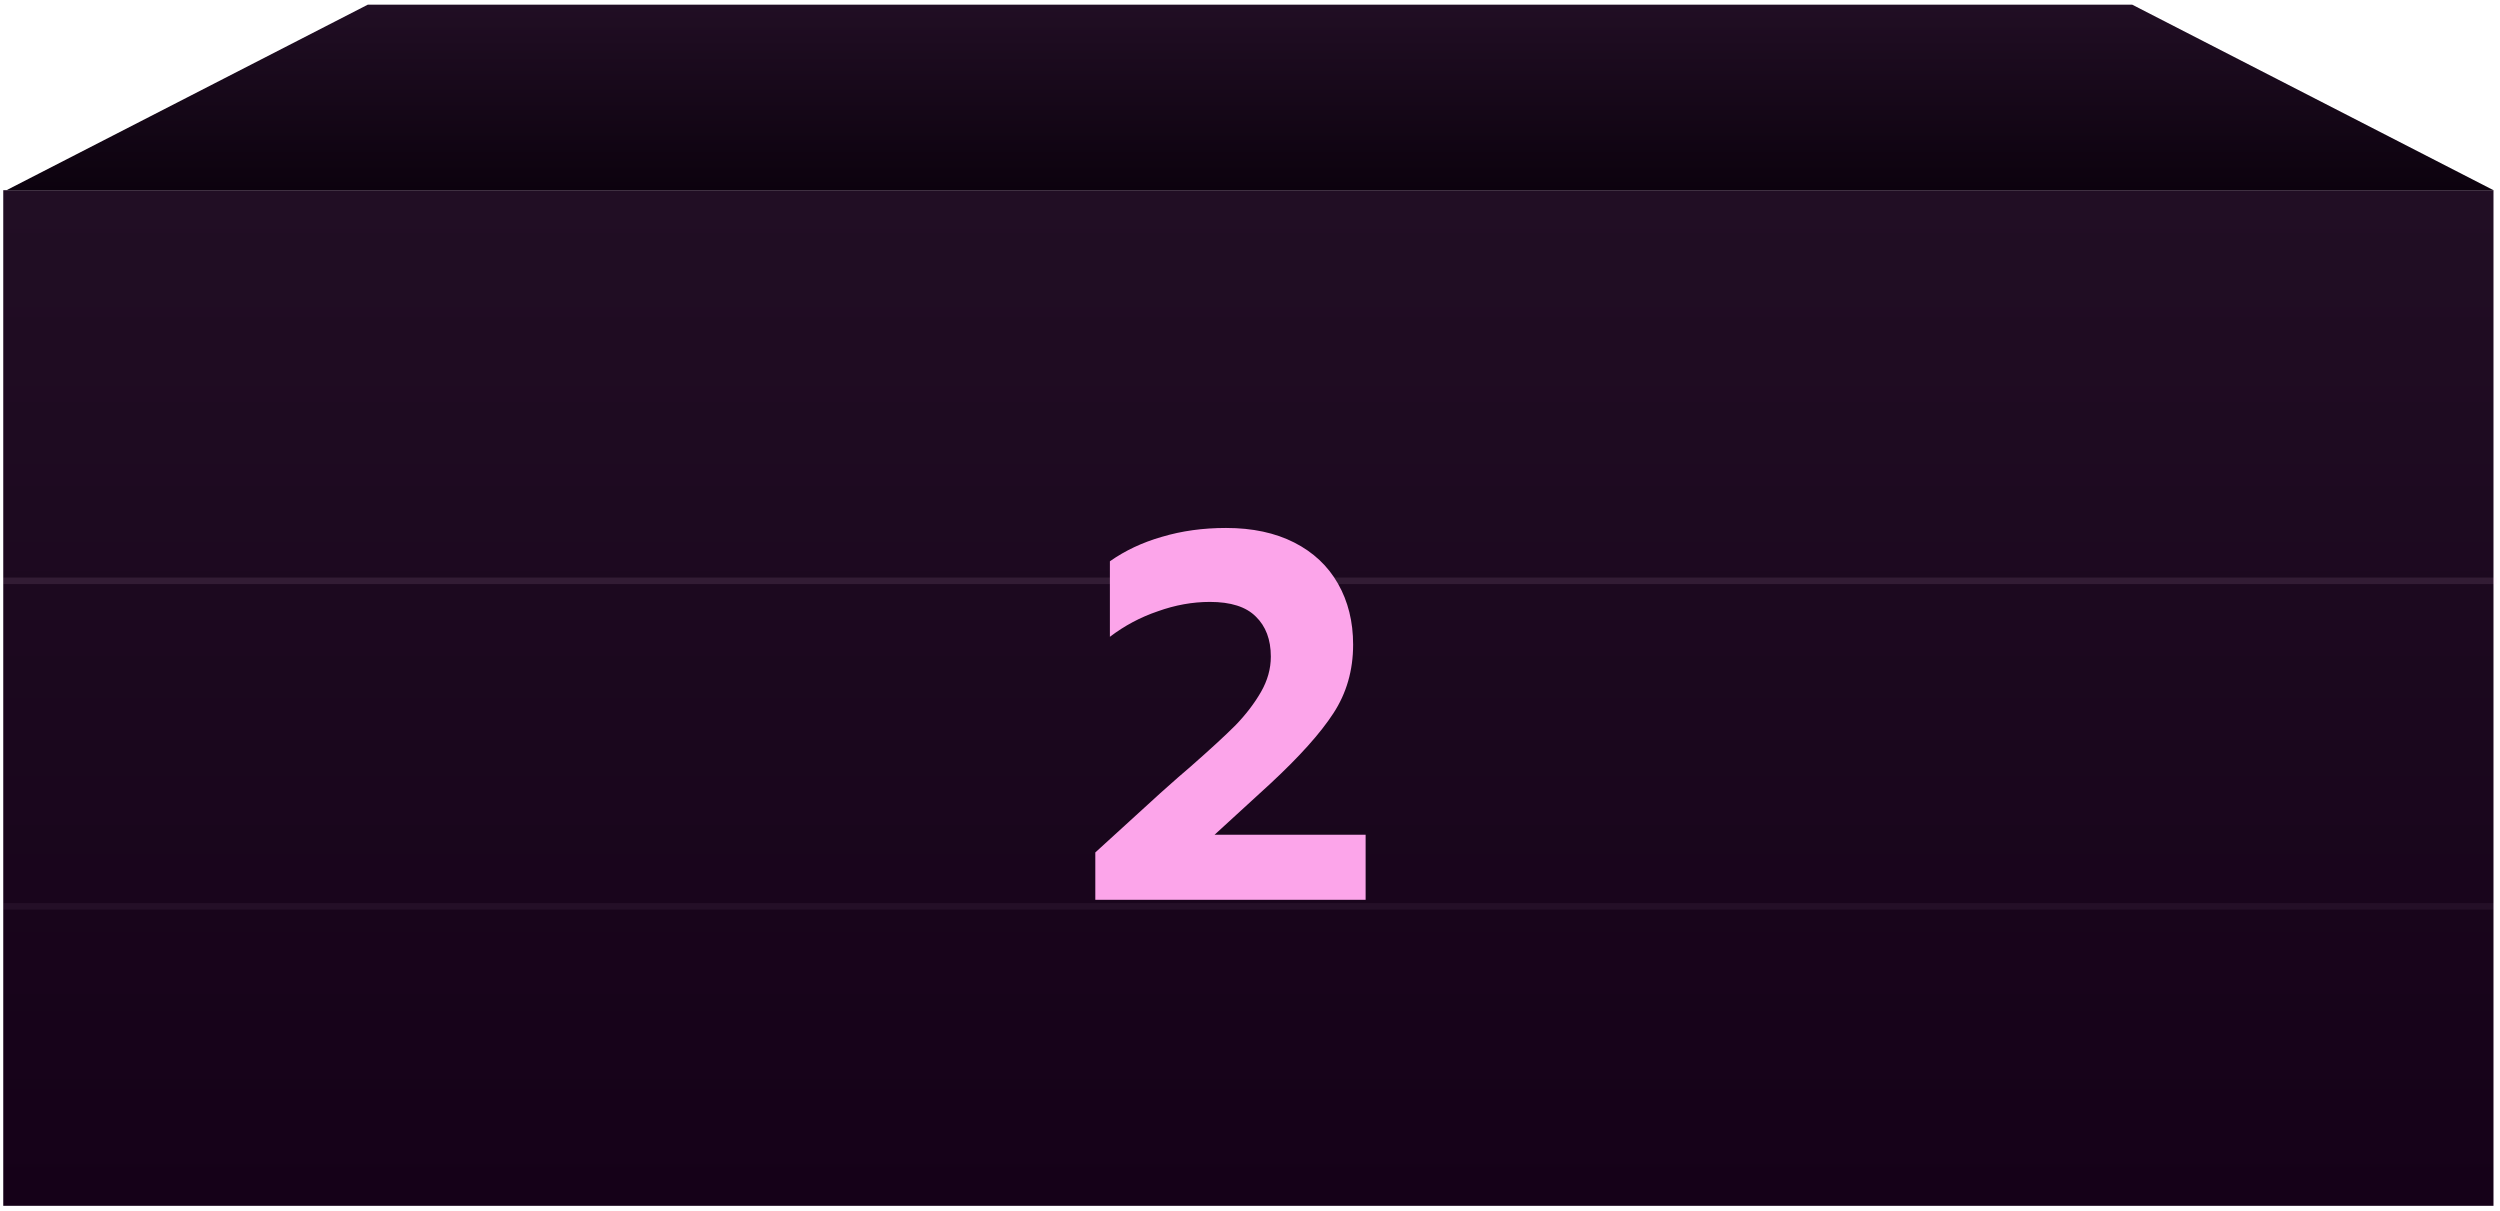 <svg width="384" height="186" viewBox="0 0 384 186" fill="none" xmlns="http://www.w3.org/2000/svg">
<path d="M0.5 185.214V29.214H383V185.214H0.5Z" fill="url(#paint0_linear_9134_366)"/>
<path opacity="0.1" d="M0.5 89.214H383.5" stroke="#FDCDF4"/>
<path opacity="0.05" d="M0.5 139.214H383.5" stroke="#FDCDF4"/>
<path d="M56.5 0.714L327.5 0.714L383 29.214H1L56.5 0.714Z" fill="url(#paint1_linear_9134_366)"/>
<path d="M168.24 130.934L178.24 121.814C180.266 120.001 181.786 118.667 182.8 117.814C185.84 115.147 188.16 113.014 189.76 111.414C191.36 109.761 192.666 108.054 193.68 106.294C194.693 104.534 195.2 102.721 195.2 100.854C195.2 98.24 194.426 96.187 192.88 94.694C191.386 93.201 189.04 92.454 185.84 92.454C183.173 92.454 180.506 92.934 177.84 93.894C175.173 94.8 172.72 96.107 170.48 97.814V86.214C172.826 84.561 175.493 83.307 178.48 82.454C181.52 81.547 184.8 81.094 188.32 81.094C192.373 81.094 195.866 81.841 198.8 83.334C201.733 84.827 203.973 86.934 205.52 89.654C207.066 92.374 207.84 95.494 207.84 99.014C207.84 102.961 206.826 106.481 204.8 109.574C202.826 112.614 199.6 116.214 195.12 120.374L186.56 128.214H209.76V138.214H168.24V130.934Z" fill="#FCA5EA"/>
<defs>
<linearGradient id="paint0_linear_9134_366" x1="191.75" y1="29.214" x2="191.75" y2="185.214" gradientUnits="userSpaceOnUse">
<stop stop-color="#210E24"/>
<stop offset="1" stop-color="#150118"/>
</linearGradient>
<linearGradient id="paint1_linear_9134_366" x1="192" y1="0.714" x2="192" y2="29.214" gradientUnits="userSpaceOnUse">
<stop stop-color="#210E24"/>
<stop offset="1" stop-color="#0C020E"/>
</linearGradient>
</defs>
</svg>

